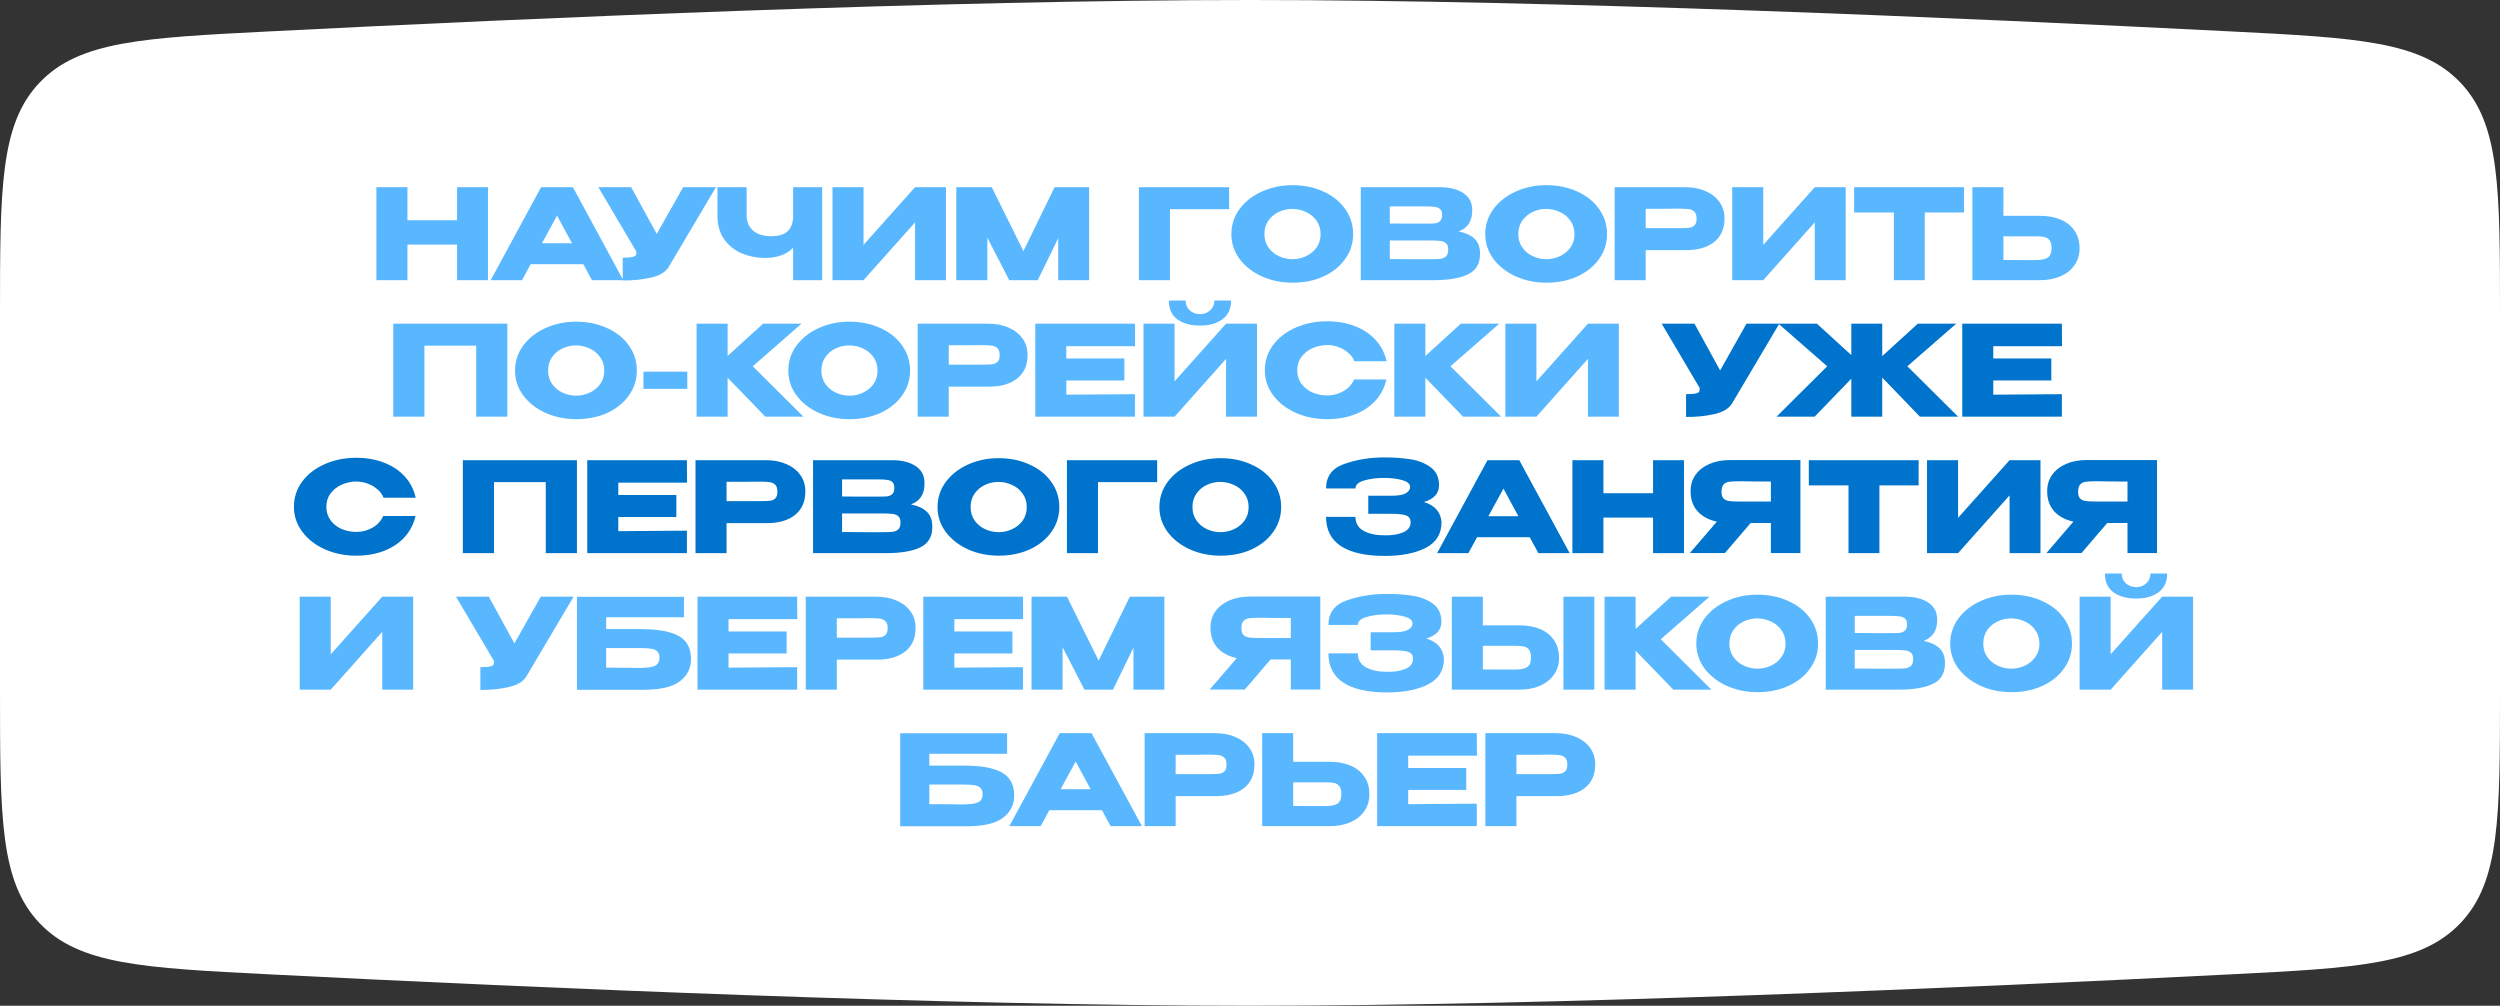 <?xml version="1.0" encoding="UTF-8"?> <svg xmlns="http://www.w3.org/2000/svg" width="348" height="140" viewBox="0 0 348 140" fill="none"><rect x="0" y="0" width="348" height="140" fill="#333333" stroke="none"/><path d="M0 44.072C0 26.221 0 17.295 5.504 11.505C11.008 5.714 19.866 5.265 37.582 4.367C74.622 2.488 131.663 0 174 0C216.337 0 273.378 2.488 310.418 4.367C328.134 5.265 336.992 5.714 342.496 11.505C348 17.295 348 26.221 348 44.072V95.928C348 113.779 348 122.705 342.496 128.495C336.992 134.286 328.134 134.735 310.418 135.633C273.378 137.512 216.337 140 174 140C131.663 140 74.622 137.512 37.582 135.633C19.866 134.735 11.008 134.286 5.504 128.495C0 122.705 0 113.779 0 95.928V44.072Z" fill="white"></path><path d="M56.714 30.657H63.623V26.056H67.925V39H63.623V34.05H56.714V39H52.393V26.056H56.714V30.657ZM86.759 39H82.403L81.197 36.779H73.868L72.661 39H68.305L75.32 26.056H79.745L86.759 39ZM77.541 30.009L75.442 33.858H79.622L77.541 30.009ZM99.66 26.056L93.153 37.041C92.733 37.822 91.882 38.359 90.599 38.65C89.328 38.93 88.022 39.058 86.681 39.035V35.869C87.323 35.869 87.777 35.834 88.046 35.764C88.325 35.694 88.483 35.607 88.518 35.502C88.564 35.397 88.582 35.228 88.57 34.995L83.288 26.056H87.853L91.421 32.563L95.094 26.056H99.66ZM110.403 26.056H114.443V39H110.403V34.487C109.482 35.432 108.176 35.904 106.485 35.904C105.377 35.904 104.316 35.7 103.301 35.292C102.299 34.872 101.477 34.225 100.835 33.35C100.194 32.464 99.873 31.356 99.873 30.027V26.056H103.931V29.974C103.931 30.861 104.228 31.566 104.823 32.091C105.418 32.616 106.263 32.878 107.359 32.878C108.421 32.878 109.19 32.639 109.668 32.161C110.158 31.683 110.403 30.971 110.403 30.027V26.056ZM120.205 26.056V34.085L127.376 26.056H131.679V39H127.376V30.954L120.205 39H115.884V26.056H120.205ZM151.608 26.056V39H147.305V33.158L144.454 39H140.483L137.44 33.088V39H133.12V26.056H138.052L142.46 34.959L146.798 26.056H151.608ZM171.095 26.056V29.117H162.857V39H158.537V26.056H171.095ZM179.908 25.777C181.505 25.777 182.946 26.074 184.228 26.669C185.523 27.252 186.531 28.062 187.254 29.1C187.989 30.126 188.356 31.286 188.356 32.581C188.356 33.863 187.989 35.018 187.254 36.044C186.531 37.07 185.528 37.881 184.246 38.475C182.963 39.058 181.523 39.35 179.925 39.35C178.386 39.35 176.964 39.058 175.658 38.475C174.352 37.881 173.314 37.07 172.544 36.044C171.786 35.006 171.407 33.852 171.407 32.581C171.407 31.298 171.786 30.138 172.544 29.1C173.314 28.062 174.346 27.252 175.64 26.669C176.946 26.074 178.369 25.777 179.908 25.777ZM179.925 36.079C180.578 36.079 181.202 35.939 181.797 35.659C182.403 35.379 182.893 34.977 183.266 34.452C183.639 33.928 183.826 33.304 183.826 32.581C183.826 31.858 183.634 31.234 183.249 30.709C182.876 30.173 182.386 29.77 181.78 29.502C181.173 29.222 180.543 29.082 179.89 29.082C179.226 29.082 178.596 29.222 178.001 29.502C177.407 29.782 176.923 30.19 176.55 30.727C176.188 31.251 176.007 31.869 176.007 32.581C176.007 33.304 176.194 33.928 176.567 34.452C176.94 34.977 177.424 35.379 178.019 35.659C178.625 35.939 179.261 36.079 179.925 36.079ZM203.045 32.213C204.025 32.412 204.765 32.756 205.267 33.245C205.768 33.724 206.019 34.411 206.019 35.309V35.379C206.019 36.697 205.471 37.63 204.375 38.178C203.29 38.714 201.728 38.988 199.687 39H199.652H198.97H189.42V26.056H200.491C201.844 26.068 202.923 26.348 203.727 26.896C204.532 27.444 204.934 28.22 204.934 29.222V29.292C204.934 30.05 204.777 30.668 204.462 31.146C204.147 31.625 203.675 31.98 203.045 32.213ZM198.462 31.129C199.046 31.129 199.471 31.117 199.739 31.094C200.019 31.059 200.252 30.954 200.439 30.779C200.637 30.604 200.736 30.313 200.736 29.904C200.736 29.531 200.643 29.263 200.456 29.1C200.27 28.937 200.031 28.838 199.739 28.803C199.448 28.756 199.022 28.733 198.462 28.733H198.445H193.46V31.111C194.661 31.111 195.454 31.117 195.839 31.129H196.678H198.462ZM199.04 36.079C199.693 36.079 200.182 36.062 200.509 36.026C200.835 35.98 201.098 35.863 201.296 35.677C201.494 35.478 201.593 35.169 201.593 34.75C201.593 34.342 201.494 34.05 201.296 33.875C201.098 33.688 200.835 33.578 200.509 33.543C200.182 33.496 199.693 33.473 199.04 33.473H199.022H193.46V36.062C195.104 36.062 196.27 36.067 196.958 36.079C197.658 36.079 198.136 36.079 198.393 36.079H199.04ZM215.249 25.777C216.847 25.777 218.287 26.074 219.57 26.669C220.864 27.252 221.873 28.062 222.595 29.1C223.33 30.126 223.697 31.286 223.697 32.581C223.697 33.863 223.33 35.018 222.595 36.044C221.873 37.07 220.87 37.881 219.587 38.475C218.304 39.058 216.864 39.35 215.267 39.35C213.727 39.35 212.305 39.058 210.999 38.475C209.693 37.881 208.655 37.07 207.885 36.044C207.127 35.006 206.748 33.852 206.748 32.581C206.748 31.298 207.127 30.138 207.885 29.1C208.655 28.062 209.687 27.252 210.981 26.669C212.287 26.074 213.71 25.777 215.249 25.777ZM215.267 36.079C215.92 36.079 216.544 35.939 217.138 35.659C217.745 35.379 218.234 34.977 218.607 34.452C218.981 33.928 219.167 33.304 219.167 32.581C219.167 31.858 218.975 31.234 218.59 30.709C218.217 30.173 217.727 29.77 217.121 29.502C216.514 29.222 215.885 29.082 215.232 29.082C214.567 29.082 213.937 29.222 213.343 29.502C212.748 29.782 212.264 30.19 211.891 30.727C211.529 31.251 211.349 31.869 211.349 32.581C211.349 33.304 211.535 33.928 211.908 34.452C212.281 34.977 212.765 35.379 213.36 35.659C213.966 35.939 214.602 36.079 215.267 36.079ZM234.538 26.056C235.623 26.056 236.579 26.237 237.407 26.599C238.246 26.96 238.894 27.467 239.348 28.12C239.815 28.762 240.048 29.508 240.048 30.359V30.429C240.048 31.829 239.57 32.913 238.614 33.683C237.658 34.441 236.352 34.82 234.696 34.82H229.081V39H224.761V26.056H234.538ZM233.769 31.759C234.375 31.759 234.824 31.741 235.116 31.706C235.419 31.671 235.669 31.56 235.868 31.374C236.066 31.187 236.165 30.878 236.165 30.447C236.165 30.004 236.066 29.683 235.868 29.485C235.669 29.287 235.413 29.164 235.098 29.117C234.783 29.071 234.34 29.047 233.769 29.047H233.192C232.958 29.047 232.55 29.053 231.967 29.065C231.384 29.065 230.422 29.065 229.081 29.065V31.759H233.751H233.769ZM245.445 26.056V34.085L252.616 26.056H256.919V39H252.616V30.954L245.445 39H241.125V26.056H245.445ZM258.097 29.555V26.056H273.385L258.097 29.555ZM273.385 26.056V29.572H267.927V39H263.625V29.572H258.097V26.056H273.385ZM283.946 30.044C285.053 30.044 286.021 30.219 286.849 30.569C287.677 30.919 288.318 31.432 288.773 32.108C289.24 32.785 289.473 33.595 289.473 34.54V34.61C289.473 35.473 289.24 36.236 288.773 36.901C288.318 37.566 287.671 38.085 286.832 38.458C286.004 38.819 285.047 39 283.963 39H274.553V26.056H278.873V30.044H283.911H283.946ZM283.421 36.201C284.144 36.201 284.68 36.091 285.03 35.869C285.391 35.648 285.572 35.199 285.572 34.522C285.572 34.044 285.485 33.688 285.31 33.455C285.135 33.222 284.902 33.071 284.61 33.001C284.319 32.931 283.922 32.896 283.421 32.896H283.403H278.873V36.184C280.249 36.184 281.211 36.19 281.759 36.201C282.319 36.201 282.698 36.201 282.896 36.201H283.421ZM70.624 45.056V58H66.286V48.117H59.08V58H54.742V45.056H70.624ZM80.196 44.777C81.793 44.777 83.234 45.074 84.516 45.669C85.811 46.252 86.819 47.062 87.542 48.1C88.277 49.126 88.644 50.286 88.644 51.581C88.644 52.863 88.277 54.018 87.542 55.044C86.819 56.07 85.816 56.881 84.534 57.475C83.251 58.058 81.811 58.35 80.213 58.35C78.674 58.35 77.251 58.058 75.945 57.475C74.639 56.881 73.602 56.07 72.832 55.044C72.074 54.006 71.695 52.852 71.695 51.581C71.695 50.298 72.074 49.138 72.832 48.1C73.602 47.062 74.634 46.252 75.928 45.669C77.234 45.074 78.657 44.777 80.196 44.777ZM80.213 55.079C80.866 55.079 81.49 54.939 82.085 54.659C82.691 54.379 83.181 53.977 83.554 53.452C83.927 52.928 84.114 52.304 84.114 51.581C84.114 50.858 83.921 50.234 83.537 49.709C83.163 49.173 82.674 48.77 82.067 48.502C81.461 48.222 80.831 48.083 80.178 48.083C79.514 48.083 78.884 48.222 78.289 48.502C77.695 48.782 77.211 49.19 76.838 49.727C76.476 50.251 76.295 50.869 76.295 51.581C76.295 52.304 76.482 52.928 76.855 53.452C77.228 53.977 77.712 54.379 78.307 54.659C78.913 54.939 79.549 55.079 80.213 55.079ZM89.567 54.134V51.738H95.672V54.134H89.567ZM104.786 50.986L111.835 58H106.535L101.287 52.578V58H96.967V45.056H101.287V49.552L106.22 45.056H111.572L104.786 50.986ZM118.236 44.777C119.833 44.777 121.274 45.074 122.556 45.669C123.851 46.252 124.859 47.062 125.582 48.1C126.317 49.126 126.684 50.286 126.684 51.581C126.684 52.863 126.317 54.018 125.582 55.044C124.859 56.07 123.856 56.881 122.574 57.475C121.291 58.058 119.851 58.35 118.253 58.35C116.714 58.35 115.292 58.058 113.986 57.475C112.68 56.881 111.642 56.07 110.872 55.044C110.114 54.006 109.735 52.852 109.735 51.581C109.735 50.298 110.114 49.138 110.872 48.1C111.642 47.062 112.674 46.252 113.968 45.669C115.274 45.074 116.697 44.777 118.236 44.777ZM118.253 55.079C118.906 55.079 119.53 54.939 120.125 54.659C120.731 54.379 121.221 53.977 121.594 53.452C121.967 52.928 122.154 52.304 122.154 51.581C122.154 50.858 121.962 50.234 121.577 49.709C121.204 49.173 120.714 48.77 120.107 48.502C119.501 48.222 118.871 48.083 118.218 48.083C117.554 48.083 116.924 48.222 116.329 48.502C115.735 48.782 115.251 49.19 114.878 49.727C114.516 50.251 114.335 50.869 114.335 51.581C114.335 52.304 114.522 52.928 114.895 53.452C115.268 53.977 115.752 54.379 116.347 54.659C116.953 54.939 117.589 55.079 118.253 55.079ZM137.525 45.056C138.61 45.056 139.566 45.237 140.394 45.599C141.233 45.96 141.88 46.467 142.335 47.12C142.802 47.762 143.035 48.508 143.035 49.359V49.429C143.035 50.829 142.557 51.913 141.601 52.683C140.644 53.441 139.338 53.82 137.682 53.82H132.068V58H127.747V45.056H137.525ZM136.755 50.759C137.362 50.759 137.811 50.741 138.102 50.706C138.405 50.671 138.656 50.56 138.854 50.374C139.053 50.187 139.152 49.878 139.152 49.447C139.152 49.004 139.053 48.683 138.854 48.485C138.656 48.286 138.4 48.164 138.085 48.117C137.77 48.071 137.327 48.047 136.755 48.047H136.178C135.945 48.047 135.537 48.053 134.954 48.065C134.371 48.065 133.409 48.065 132.068 48.065V50.759H136.738H136.755ZM156.513 52.962H148.432V54.939L157.982 54.869V58H144.111V45.056H157.982L157.999 48.187H148.432V49.901H156.513V52.962ZM167.066 45.319C165.76 45.319 164.704 45.033 163.9 44.462C163.095 43.879 162.699 43.004 162.71 41.838H165.037C165.037 42.374 165.223 42.823 165.596 43.185C165.981 43.546 166.465 43.727 167.048 43.727C167.62 43.727 168.092 43.546 168.465 43.185C168.85 42.823 169.042 42.374 169.042 41.838H171.368C171.368 42.992 170.966 43.861 170.162 44.444C169.369 45.027 168.337 45.319 167.066 45.319ZM163.497 53.085L170.669 45.056H174.972V58H170.669V49.954L163.497 58H159.177V45.056H163.497V53.085ZM176.062 51.546C176.062 50.251 176.441 49.085 177.199 48.047C177.969 47.01 179.012 46.199 180.33 45.616C181.659 45.022 183.129 44.724 184.738 44.724C186.184 44.724 187.49 44.957 188.656 45.424C189.822 45.879 190.778 46.526 191.525 47.365C192.271 48.193 192.766 49.167 193.011 50.286H188.534C188.359 49.82 188.061 49.418 187.641 49.08C187.233 48.73 186.773 48.467 186.26 48.292C185.747 48.117 185.245 48.03 184.755 48.03C184.067 48.03 183.397 48.17 182.744 48.45C182.103 48.73 181.578 49.138 181.17 49.674C180.773 50.199 180.575 50.823 180.575 51.546C180.575 52.269 180.773 52.898 181.17 53.435C181.566 53.959 182.079 54.362 182.709 54.642C183.35 54.91 184.032 55.044 184.755 55.044C185.56 55.044 186.3 54.852 186.977 54.467C187.665 54.082 188.172 53.534 188.499 52.823H192.994C192.737 53.93 192.236 54.904 191.49 55.744C190.743 56.572 189.793 57.213 188.638 57.668C187.484 58.122 186.184 58.35 184.738 58.35C183.14 58.35 181.677 58.053 180.348 57.458C179.03 56.863 177.986 56.047 177.217 55.009C176.447 53.971 176.062 52.817 176.062 51.546ZM201.91 50.986L208.959 58H203.659L198.412 52.578V58H194.091V45.056H198.412V49.552L203.344 45.056H208.696L201.91 50.986ZM213.87 45.056V53.085L221.042 45.056H225.344V58H221.042V49.954L213.87 58H209.55V45.056H213.87ZM46.038 83.056V91.085L53.209 83.056H57.512V96H53.209V87.954L46.038 96H41.718V83.056H46.038ZM79.845 83.056L73.339 94.041C72.919 94.822 72.068 95.359 70.785 95.65C69.514 95.93 68.208 96.058 66.867 96.035V92.869C67.508 92.869 67.963 92.834 68.231 92.764C68.511 92.694 68.668 92.607 68.704 92.502C68.75 92.397 68.768 92.228 68.756 91.995L63.474 83.056H68.039L71.607 89.563L75.28 83.056H79.845ZM89.172 87.569C90.886 87.569 92.256 87.727 93.282 88.041C94.32 88.345 95.061 88.799 95.504 89.406C95.958 90.012 96.186 90.782 96.186 91.715V91.767C96.186 93.026 95.673 94.047 94.647 94.828C93.632 95.609 91.988 96.006 89.714 96.017H80.321V83.074H95.206V85.925H84.379V87.569H89.172ZM89.014 92.974C90.005 92.974 90.717 92.881 91.148 92.694C91.58 92.496 91.796 92.105 91.796 91.522C91.796 91.137 91.691 90.852 91.481 90.665C91.282 90.467 90.991 90.344 90.606 90.298C90.233 90.24 89.702 90.21 89.014 90.21H88.997H84.379V92.939C86.571 92.939 87.971 92.951 88.577 92.974H89.014ZM109.496 90.963H101.415V92.939L110.966 92.869V96H97.095V83.056H110.966L110.983 86.187H101.415V87.901H109.496V90.963ZM121.938 83.056C123.023 83.056 123.979 83.237 124.807 83.599C125.647 83.96 126.294 84.467 126.748 85.12C127.215 85.762 127.448 86.508 127.448 87.359V87.429C127.448 88.829 126.97 89.913 126.014 90.683C125.058 91.441 123.752 91.82 122.096 91.82H116.481V96H112.161V83.056H121.938ZM121.169 88.759C121.775 88.759 122.224 88.741 122.516 88.706C122.819 88.671 123.069 88.56 123.268 88.374C123.466 88.187 123.565 87.878 123.565 87.447C123.565 87.004 123.466 86.683 123.268 86.485C123.069 86.287 122.813 86.164 122.498 86.117C122.183 86.071 121.74 86.047 121.169 86.047H120.592C120.358 86.047 119.95 86.053 119.367 86.065C118.784 86.065 117.822 86.065 116.481 86.065V88.759H121.151H121.169ZM140.926 90.963H132.845V92.939L142.395 92.869V96H128.525V83.056H142.395L142.413 86.187H132.845V87.901H140.926V90.963ZM162.079 83.056V96H157.776V90.158L154.925 96H150.954L147.911 90.088V96H143.59V83.056H148.523L152.931 91.96L157.269 83.056H162.079ZM180.219 88.811C180.231 88.065 180.231 87.744 180.219 87.849V88.811ZM183.787 95.983H179.677V91.802H176.861L173.275 95.983H168.395L172.156 91.61C171.013 91.365 170.115 90.881 169.462 90.158C168.821 89.435 168.5 88.52 168.5 87.412V87.342C168.5 86.491 168.727 85.744 169.182 85.103C169.649 84.45 170.296 83.943 171.124 83.581C171.963 83.22 172.925 83.039 174.01 83.039H183.787V95.983ZM175.199 85.995C174.605 85.995 174.15 86.018 173.835 86.065C173.532 86.112 173.281 86.24 173.083 86.45C172.896 86.66 172.803 86.992 172.803 87.447C172.803 87.878 172.896 88.193 173.083 88.391C173.281 88.578 173.532 88.695 173.835 88.741C174.15 88.788 174.605 88.811 175.199 88.811H175.217H179.677V86.03C177.928 86.03 176.645 86.018 175.829 85.995H175.199ZM200.995 91.715C200.983 93.335 200.248 94.519 198.791 95.265C197.333 96.012 195.432 96.385 193.089 96.385C190.442 96.385 188.418 95.936 187.019 95.038C185.62 94.128 184.92 92.764 184.92 90.945H189.013C189.013 91.843 189.41 92.502 190.203 92.921C190.995 93.33 191.957 93.528 193.089 93.516C194.08 93.54 194.925 93.406 195.625 93.114C196.324 92.822 196.68 92.356 196.692 91.715C196.692 91.388 196.604 91.143 196.429 90.98C196.254 90.805 195.98 90.689 195.607 90.63C195.234 90.56 194.709 90.525 194.033 90.525H190.797V88.007H194.033C194.966 88.007 195.631 87.89 196.027 87.657C196.424 87.424 196.622 87.138 196.622 86.8C196.622 86.368 196.278 86.053 195.59 85.855C194.913 85.645 194.08 85.534 193.089 85.523C191.957 85.523 190.995 85.645 190.203 85.89C189.41 86.123 189.013 86.491 189.013 86.992H184.92C184.92 85.313 185.766 84.176 187.456 83.581C189.159 82.975 191.036 82.672 193.089 82.672C194.336 82.672 195.497 82.753 196.569 82.916C197.654 83.068 198.604 83.43 199.42 84.001C200.237 84.572 200.645 85.418 200.645 86.537C200.645 87.68 199.945 88.461 198.546 88.881C200.062 89.336 200.878 90.269 200.995 91.68V91.715ZM211.487 87.044C212.594 87.044 213.562 87.219 214.39 87.569C215.218 87.919 215.859 88.432 216.314 89.108C216.781 89.785 217.014 90.595 217.014 91.54V91.61C217.014 92.473 216.781 93.236 216.314 93.901C215.859 94.566 215.212 95.085 214.373 95.458C213.545 95.819 212.589 96 211.504 96H202.094V83.056H206.414V87.044H211.487ZM217.626 96V83.056H221.929V96H217.626ZM210.962 93.201C211.685 93.201 212.221 93.091 212.571 92.869C212.933 92.647 213.113 92.199 213.113 91.522C213.113 91.044 213.026 90.689 212.851 90.455C212.676 90.222 212.443 90.07 212.151 90.001C211.86 89.93 211.463 89.896 210.962 89.896H210.944H206.414V93.184C207.79 93.184 208.752 93.19 209.3 93.201C209.86 93.201 210.239 93.201 210.437 93.201H210.962ZM231.179 88.986L238.228 96H232.928L227.68 90.578V96H223.36V83.056H227.68V87.552L232.613 83.056H237.965L231.179 88.986ZM244.629 82.777C246.227 82.777 247.667 83.074 248.949 83.669C250.244 84.252 251.252 85.062 251.975 86.1C252.71 87.126 253.077 88.286 253.077 89.581C253.077 90.863 252.71 92.018 251.975 93.044C251.252 94.07 250.25 94.881 248.967 95.475C247.684 96.058 246.244 96.35 244.647 96.35C243.107 96.35 241.685 96.058 240.379 95.475C239.073 94.881 238.035 94.07 237.265 93.044C236.507 92.006 236.128 90.852 236.128 89.581C236.128 88.298 236.507 87.138 237.265 86.1C238.035 85.062 239.067 84.252 240.361 83.669C241.667 83.074 243.09 82.777 244.629 82.777ZM244.647 93.079C245.3 93.079 245.923 92.939 246.518 92.659C247.124 92.379 247.614 91.977 247.987 91.452C248.36 90.927 248.547 90.304 248.547 89.581C248.547 88.858 248.355 88.234 247.97 87.709C247.597 87.173 247.107 86.77 246.501 86.502C245.894 86.222 245.265 86.082 244.612 86.082C243.947 86.082 243.317 86.222 242.722 86.502C242.128 86.782 241.644 87.19 241.271 87.727C240.909 88.251 240.728 88.869 240.728 89.581C240.728 90.304 240.915 90.927 241.288 91.452C241.661 91.977 242.145 92.379 242.74 92.659C243.346 92.939 243.982 93.079 244.647 93.079ZM267.766 89.213C268.746 89.412 269.486 89.756 269.988 90.245C270.489 90.724 270.74 91.412 270.74 92.309V92.379C270.74 93.697 270.192 94.63 269.096 95.178C268.011 95.714 266.449 95.988 264.408 96H264.373H263.691H254.141V83.056H265.213C266.565 83.068 267.644 83.348 268.448 83.896C269.253 84.444 269.655 85.22 269.655 86.222V86.292C269.655 87.05 269.498 87.668 269.183 88.146C268.868 88.624 268.396 88.98 267.766 89.213ZM263.184 88.129C263.767 88.129 264.192 88.117 264.46 88.094C264.74 88.059 264.973 87.954 265.16 87.779C265.358 87.604 265.457 87.313 265.457 86.904C265.457 86.531 265.364 86.263 265.178 86.1C264.991 85.937 264.752 85.838 264.46 85.803C264.169 85.756 263.743 85.733 263.184 85.733H263.166H258.181V88.111C259.382 88.111 260.175 88.117 260.56 88.129H261.399H263.184ZM263.761 93.079C264.414 93.079 264.904 93.061 265.23 93.026C265.557 92.98 265.819 92.863 266.017 92.677C266.215 92.478 266.314 92.169 266.314 91.75C266.314 91.341 266.215 91.05 266.017 90.875C265.819 90.689 265.557 90.578 265.23 90.543C264.904 90.496 264.414 90.473 263.761 90.473H263.743H258.181V93.061C259.825 93.061 260.991 93.067 261.679 93.079C262.379 93.079 262.857 93.079 263.114 93.079H263.761ZM279.97 82.777C281.568 82.777 283.008 83.074 284.291 83.669C285.585 84.252 286.594 85.062 287.317 86.1C288.051 87.126 288.419 88.286 288.419 89.581C288.419 90.863 288.051 92.018 287.317 93.044C286.594 94.07 285.591 94.881 284.308 95.475C283.025 96.058 281.585 96.35 279.988 96.35C278.448 96.35 277.026 96.058 275.72 95.475C274.414 94.881 273.376 94.07 272.606 93.044C271.848 92.006 271.469 90.852 271.469 89.581C271.469 88.298 271.848 87.138 272.606 86.1C273.376 85.062 274.408 84.252 275.702 83.669C277.008 83.074 278.431 82.777 279.97 82.777ZM279.988 93.079C280.641 93.079 281.265 92.939 281.859 92.659C282.466 92.379 282.955 91.977 283.329 91.452C283.702 90.927 283.888 90.304 283.888 89.581C283.888 88.858 283.696 88.234 283.311 87.709C282.938 87.173 282.448 86.77 281.842 86.502C281.235 86.222 280.606 86.082 279.953 86.082C279.288 86.082 278.658 86.222 278.064 86.502C277.469 86.782 276.985 87.19 276.612 87.727C276.25 88.251 276.07 88.869 276.07 89.581C276.07 90.304 276.256 90.927 276.629 91.452C277.003 91.977 277.486 92.379 278.081 92.659C278.688 92.939 279.323 93.079 279.988 93.079ZM297.37 83.319C296.064 83.319 295.009 83.033 294.204 82.462C293.4 81.879 293.003 81.004 293.015 79.838H295.341C295.341 80.374 295.528 80.823 295.901 81.185C296.286 81.546 296.77 81.727 297.353 81.727C297.924 81.727 298.397 81.546 298.77 81.185C299.154 80.823 299.347 80.374 299.347 79.838H301.673C301.673 80.993 301.271 81.861 300.466 82.444C299.673 83.027 298.641 83.319 297.37 83.319ZM293.802 91.085L300.974 83.056H305.276V96H300.974V87.954L293.802 96H289.482V83.056H293.802V91.085ZM134.155 106.569C135.87 106.569 137.24 106.727 138.266 107.041C139.304 107.345 140.044 107.799 140.487 108.406C140.942 109.012 141.169 109.782 141.169 110.715V110.767C141.169 112.026 140.656 113.047 139.63 113.828C138.616 114.609 136.971 115.006 134.698 115.017H125.305V102.074H140.19V104.925H129.363V106.569H134.155ZM133.998 111.974C134.989 111.974 135.7 111.881 136.132 111.694C136.563 111.496 136.779 111.105 136.779 110.522C136.779 110.137 136.674 109.852 136.464 109.665C136.266 109.467 135.974 109.344 135.59 109.298C135.217 109.24 134.686 109.21 133.998 109.21H133.98H129.363V111.939C131.555 111.939 132.954 111.951 133.561 111.974H133.998ZM158.953 115H154.598L153.391 112.779H146.062L144.855 115H140.5L147.514 102.056H151.939L158.953 115ZM149.735 106.009L147.636 109.858H151.817L149.735 106.009ZM169.108 102.056C170.193 102.056 171.149 102.237 171.977 102.599C172.817 102.96 173.464 103.467 173.918 104.12C174.385 104.762 174.618 105.508 174.618 106.359V106.429C174.618 107.829 174.14 108.913 173.184 109.683C172.228 110.441 170.922 110.82 169.266 110.82H163.651V115H159.331V102.056H169.108ZM168.339 107.759C168.945 107.759 169.394 107.741 169.686 107.706C169.989 107.671 170.24 107.56 170.438 107.374C170.636 107.187 170.735 106.878 170.735 106.447C170.735 106.004 170.636 105.683 170.438 105.485C170.24 105.287 169.983 105.164 169.668 105.117C169.353 105.071 168.91 105.047 168.339 105.047H167.762C167.528 105.047 167.12 105.053 166.537 105.065C165.954 105.065 164.992 105.065 163.651 105.065V107.759H168.321H168.339ZM185.087 106.044C186.195 106.044 187.163 106.219 187.991 106.569C188.819 106.919 189.46 107.432 189.915 108.108C190.382 108.785 190.615 109.595 190.615 110.54V110.61C190.615 111.473 190.382 112.236 189.915 112.901C189.46 113.566 188.813 114.085 187.974 114.458C187.146 114.819 186.189 115 185.105 115H175.695V102.056H180.015V106.044H185.053H185.087ZM184.563 112.201C185.286 112.201 185.822 112.091 186.172 111.869C186.533 111.648 186.714 111.199 186.714 110.522C186.714 110.044 186.627 109.688 186.452 109.455C186.277 109.222 186.044 109.07 185.752 109C185.461 108.931 185.064 108.896 184.563 108.896H184.545H180.015V112.184C181.391 112.184 182.353 112.19 182.901 112.201C183.461 112.201 183.84 112.201 184.038 112.201H184.563ZM204.101 109.963H196.02V111.939L205.57 111.869V115H191.7V102.056H205.57L205.588 105.187H196.02V106.902H204.101V109.963ZM216.543 102.056C217.628 102.056 218.584 102.237 219.412 102.599C220.251 102.96 220.899 103.467 221.353 104.12C221.82 104.762 222.053 105.508 222.053 106.359V106.429C222.053 107.829 221.575 108.913 220.619 109.683C219.662 110.441 218.356 110.82 216.701 110.82H211.086V115H206.766V102.056H216.543ZM215.774 107.759C216.38 107.759 216.829 107.741 217.12 107.706C217.424 107.671 217.674 107.56 217.873 107.374C218.071 107.187 218.17 106.878 218.17 106.447C218.17 106.004 218.071 105.683 217.873 105.485C217.674 105.287 217.418 105.164 217.103 105.117C216.788 105.071 216.345 105.047 215.774 105.047H215.196C214.963 105.047 214.555 105.053 213.972 105.065C213.389 105.065 212.427 105.065 211.086 105.065V107.759H215.756H215.774Z" fill="#59B7FF"></path><path d="M247.678 45.056L241.171 56.041C240.751 56.822 239.9 57.359 238.617 57.65C237.346 57.93 236.04 58.058 234.699 58.035V54.869C235.341 54.869 235.795 54.834 236.064 54.764C236.343 54.694 236.501 54.607 236.536 54.502C236.582 54.397 236.6 54.228 236.588 53.995L231.306 45.056H235.871L239.439 51.563L243.113 45.056H247.678ZM265.505 50.986L272.571 58H267.254L262.007 52.56V58H257.704V52.718L252.596 58H247.297L254.345 50.986L247.559 45.056H252.911L257.704 49.429V45.056H262.007V49.569L266.957 45.056H272.309L265.505 50.986ZM285.545 52.962H277.464V54.939L287.014 54.869V58H273.144V45.056H287.014L287.032 48.187H277.464V49.901H285.545V52.962ZM40.915 70.546C40.915 69.251 41.294 68.085 42.052 67.047C42.822 66.01 43.865 65.199 45.183 64.616C46.512 64.022 47.981 63.724 49.591 63.724C51.037 63.724 52.343 63.957 53.509 64.424C54.675 64.879 55.631 65.526 56.377 66.365C57.123 67.193 57.619 68.167 57.864 69.286H53.386C53.211 68.82 52.914 68.418 52.494 68.079C52.086 67.73 51.625 67.467 51.112 67.292C50.599 67.117 50.098 67.03 49.608 67.03C48.92 67.03 48.25 67.17 47.597 67.45C46.955 67.73 46.431 68.138 46.022 68.674C45.626 69.199 45.428 69.823 45.428 70.546C45.428 71.269 45.626 71.898 46.022 72.435C46.419 72.96 46.932 73.362 47.562 73.642C48.203 73.91 48.885 74.044 49.608 74.044C50.413 74.044 51.153 73.852 51.83 73.467C52.517 73.082 53.025 72.534 53.351 71.823H57.846C57.59 72.93 57.089 73.904 56.342 74.744C55.596 75.572 54.646 76.213 53.491 76.668C52.337 77.122 51.037 77.35 49.591 77.35C47.993 77.35 46.53 77.052 45.2 76.458C43.883 75.863 42.839 75.047 42.069 74.009C41.3 72.971 40.915 71.817 40.915 70.546ZM80.309 64.056V77H75.971V67.117H68.765V77H64.427V64.056H80.309ZM94.149 71.963H86.068V73.939L95.618 73.869V77H81.748V64.056H95.618L95.635 67.187H86.068V68.901H94.149V71.963ZM106.591 64.056C107.675 64.056 108.631 64.237 109.459 64.599C110.299 64.96 110.946 65.467 111.401 66.12C111.867 66.762 112.101 67.508 112.101 68.359V68.429C112.101 69.829 111.622 70.913 110.666 71.683C109.71 72.441 108.404 72.82 106.748 72.82H101.134V77H96.813V64.056H106.591ZM105.821 69.759C106.428 69.759 106.876 69.741 107.168 69.706C107.471 69.671 107.722 69.56 107.92 69.374C108.118 69.187 108.217 68.878 108.217 68.447C108.217 68.004 108.118 67.683 107.92 67.485C107.722 67.287 107.465 67.164 107.151 67.117C106.836 67.071 106.393 67.047 105.821 67.047H105.244C105.011 67.047 104.603 67.053 104.02 67.065C103.437 67.065 102.475 67.065 101.134 67.065V69.759H105.804H105.821ZM126.803 70.213C127.782 70.412 128.523 70.756 129.024 71.245C129.526 71.724 129.776 72.412 129.776 73.309V73.379C129.776 74.697 129.228 75.63 128.132 76.178C127.048 76.714 125.485 76.988 123.444 77H123.409H122.727H113.177V64.056H124.249C125.602 64.068 126.68 64.348 127.485 64.896C128.29 65.444 128.692 66.22 128.692 67.222V67.292C128.692 68.05 128.534 68.668 128.22 69.146C127.905 69.624 127.432 69.98 126.803 70.213ZM122.22 69.129C122.803 69.129 123.229 69.117 123.497 69.094C123.777 69.059 124.01 68.954 124.197 68.779C124.395 68.604 124.494 68.313 124.494 67.904C124.494 67.531 124.401 67.263 124.214 67.1C124.027 66.937 123.788 66.838 123.497 66.803C123.205 66.756 122.78 66.733 122.22 66.733H122.203H117.218V69.111C118.419 69.111 119.212 69.117 119.596 69.129H120.436H122.22ZM122.797 74.079C123.45 74.079 123.94 74.061 124.267 74.026C124.593 73.98 124.855 73.863 125.054 73.677C125.252 73.478 125.351 73.169 125.351 72.75C125.351 72.341 125.252 72.05 125.054 71.875C124.855 71.689 124.593 71.578 124.267 71.543C123.94 71.496 123.45 71.473 122.797 71.473H122.78H117.218V74.061C118.862 74.061 120.028 74.067 120.716 74.079C121.415 74.079 121.894 74.079 122.15 74.079H122.797ZM139.007 63.777C140.604 63.777 142.044 64.074 143.327 64.669C144.621 65.252 145.63 66.062 146.353 67.1C147.088 68.126 147.455 69.286 147.455 70.581C147.455 71.863 147.088 73.018 146.353 74.044C145.63 75.07 144.627 75.881 143.345 76.475C142.062 77.058 140.622 77.35 139.024 77.35C137.485 77.35 136.062 77.058 134.756 76.475C133.45 75.881 132.413 75.07 131.643 74.044C130.885 73.006 130.506 71.852 130.506 70.581C130.506 69.298 130.885 68.138 131.643 67.1C132.413 66.062 133.445 65.252 134.739 64.669C136.045 64.074 137.468 63.777 139.007 63.777ZM139.024 74.079C139.677 74.079 140.301 73.939 140.896 73.659C141.502 73.379 141.992 72.977 142.365 72.452C142.738 71.927 142.925 71.304 142.925 70.581C142.925 69.858 142.732 69.234 142.348 68.709C141.974 68.173 141.485 67.77 140.878 67.502C140.272 67.222 139.642 67.082 138.989 67.082C138.325 67.082 137.695 67.222 137.1 67.502C136.506 67.782 136.022 68.19 135.648 68.727C135.287 69.251 135.106 69.869 135.106 70.581C135.106 71.304 135.293 71.927 135.666 72.452C136.039 72.977 136.523 73.379 137.118 73.659C137.724 73.939 138.36 74.079 139.024 74.079ZM161.077 64.056V67.117H152.839V77H148.518V64.056H161.077ZM169.89 63.777C171.487 63.777 172.927 64.074 174.21 64.669C175.504 65.252 176.513 66.062 177.236 67.1C177.971 68.126 178.338 69.286 178.338 70.581C178.338 71.863 177.971 73.018 177.236 74.044C176.513 75.07 175.51 75.881 174.228 76.475C172.945 77.058 171.505 77.35 169.907 77.35C168.368 77.35 166.945 77.058 165.639 76.475C164.333 75.881 163.296 75.07 162.526 74.044C161.768 73.006 161.389 71.852 161.389 70.581C161.389 69.298 161.768 68.138 162.526 67.1C163.296 66.062 164.328 65.252 165.622 64.669C166.928 64.074 168.351 63.777 169.89 63.777ZM169.907 74.079C170.56 74.079 171.184 73.939 171.779 73.659C172.385 73.379 172.875 72.977 173.248 72.452C173.621 71.927 173.808 71.304 173.808 70.581C173.808 69.858 173.615 69.234 173.231 68.709C172.857 68.173 172.368 67.77 171.761 67.502C171.155 67.222 170.525 67.082 169.872 67.082C169.208 67.082 168.578 67.222 167.983 67.502C167.389 67.782 166.905 68.19 166.531 68.727C166.17 69.251 165.989 69.869 165.989 70.581C165.989 71.304 166.176 71.927 166.549 72.452C166.922 72.977 167.406 73.379 168.001 73.659C168.607 73.939 169.243 74.079 169.907 74.079ZM200.662 72.715C200.65 74.335 199.915 75.519 198.458 76.265C197 77.012 195.099 77.385 192.755 77.385C190.108 77.385 188.085 76.936 186.686 76.038C185.287 75.128 184.587 73.764 184.587 71.945H188.68C188.68 72.843 189.076 73.502 189.869 73.921C190.662 74.33 191.624 74.528 192.755 74.516C193.747 74.54 194.592 74.406 195.292 74.114C195.991 73.822 196.347 73.356 196.359 72.715C196.359 72.388 196.271 72.143 196.096 71.98C195.921 71.805 195.647 71.689 195.274 71.63C194.901 71.56 194.376 71.525 193.7 71.525H190.464V69.007H193.7C194.633 69.007 195.298 68.89 195.694 68.657C196.09 68.424 196.289 68.138 196.289 67.8C196.289 67.368 195.945 67.053 195.257 66.855C194.58 66.645 193.747 66.534 192.755 66.523C191.624 66.523 190.662 66.645 189.869 66.89C189.076 67.123 188.68 67.491 188.68 67.992H184.587C184.587 66.313 185.432 65.176 187.123 64.581C188.826 63.975 190.703 63.672 192.755 63.672C194.003 63.672 195.163 63.753 196.236 63.916C197.321 64.068 198.271 64.43 199.087 65.001C199.904 65.572 200.312 66.418 200.312 67.537C200.312 68.68 199.612 69.461 198.213 69.881C199.729 70.336 200.545 71.269 200.662 72.68V72.715ZM218.498 77H214.143L212.936 74.779H205.607L204.4 77H200.045L207.059 64.056H211.484L218.498 77ZM209.28 68.01L207.182 71.858H211.362L209.28 68.01ZM223.197 68.657H230.106V64.056H234.408V77H230.106V72.05H223.197V77H218.876V64.056H223.197V68.657ZM247.05 69.811C247.062 69.065 247.062 68.744 247.05 68.849V69.811ZM250.618 76.983H246.508V72.802H243.692L240.106 76.983H235.226L238.986 72.61C237.844 72.365 236.946 71.881 236.293 71.158C235.651 70.435 235.331 69.52 235.331 68.412V68.342C235.331 67.491 235.558 66.744 236.013 66.103C236.479 65.45 237.126 64.943 237.954 64.581C238.794 64.22 239.756 64.039 240.84 64.039H250.618V76.983ZM242.03 66.995C241.435 66.995 240.98 67.018 240.666 67.065C240.362 67.112 240.112 67.24 239.913 67.45C239.727 67.66 239.634 67.992 239.634 68.447C239.634 68.878 239.727 69.193 239.913 69.391C240.112 69.578 240.362 69.695 240.666 69.741C240.98 69.788 241.435 69.811 242.03 69.811H242.047H246.508V67.03C244.758 67.03 243.476 67.018 242.66 66.995H242.03ZM251.786 67.555V64.056H267.073L251.786 67.555ZM267.073 64.056V67.572H261.616V77H257.313V67.572H251.786V64.056H267.073ZM272.562 64.056V72.085L279.733 64.056H284.036V77H279.733V68.954L272.562 77H268.241V64.056H272.562ZM296.688 69.811C296.7 69.065 296.7 68.744 296.688 68.849V69.811ZM300.256 76.983H296.146V72.802H293.33L289.744 76.983H284.864L288.625 72.61C287.482 72.365 286.584 71.881 285.931 71.158C285.29 70.435 284.969 69.52 284.969 68.412V68.342C284.969 67.491 285.196 66.744 285.651 66.103C286.118 65.45 286.765 64.943 287.593 64.581C288.432 64.22 289.394 64.039 290.479 64.039H300.256V76.983ZM291.668 66.995C291.073 66.995 290.619 67.018 290.304 67.065C290.001 67.112 289.75 67.24 289.552 67.45C289.365 67.66 289.272 67.992 289.272 68.447C289.272 68.878 289.365 69.193 289.552 69.391C289.75 69.578 290.001 69.695 290.304 69.741C290.619 69.788 291.073 69.811 291.668 69.811H291.686H296.146V67.03C294.397 67.03 293.114 67.018 292.298 66.995H291.668Z" fill="#0073CC"></path></svg> 